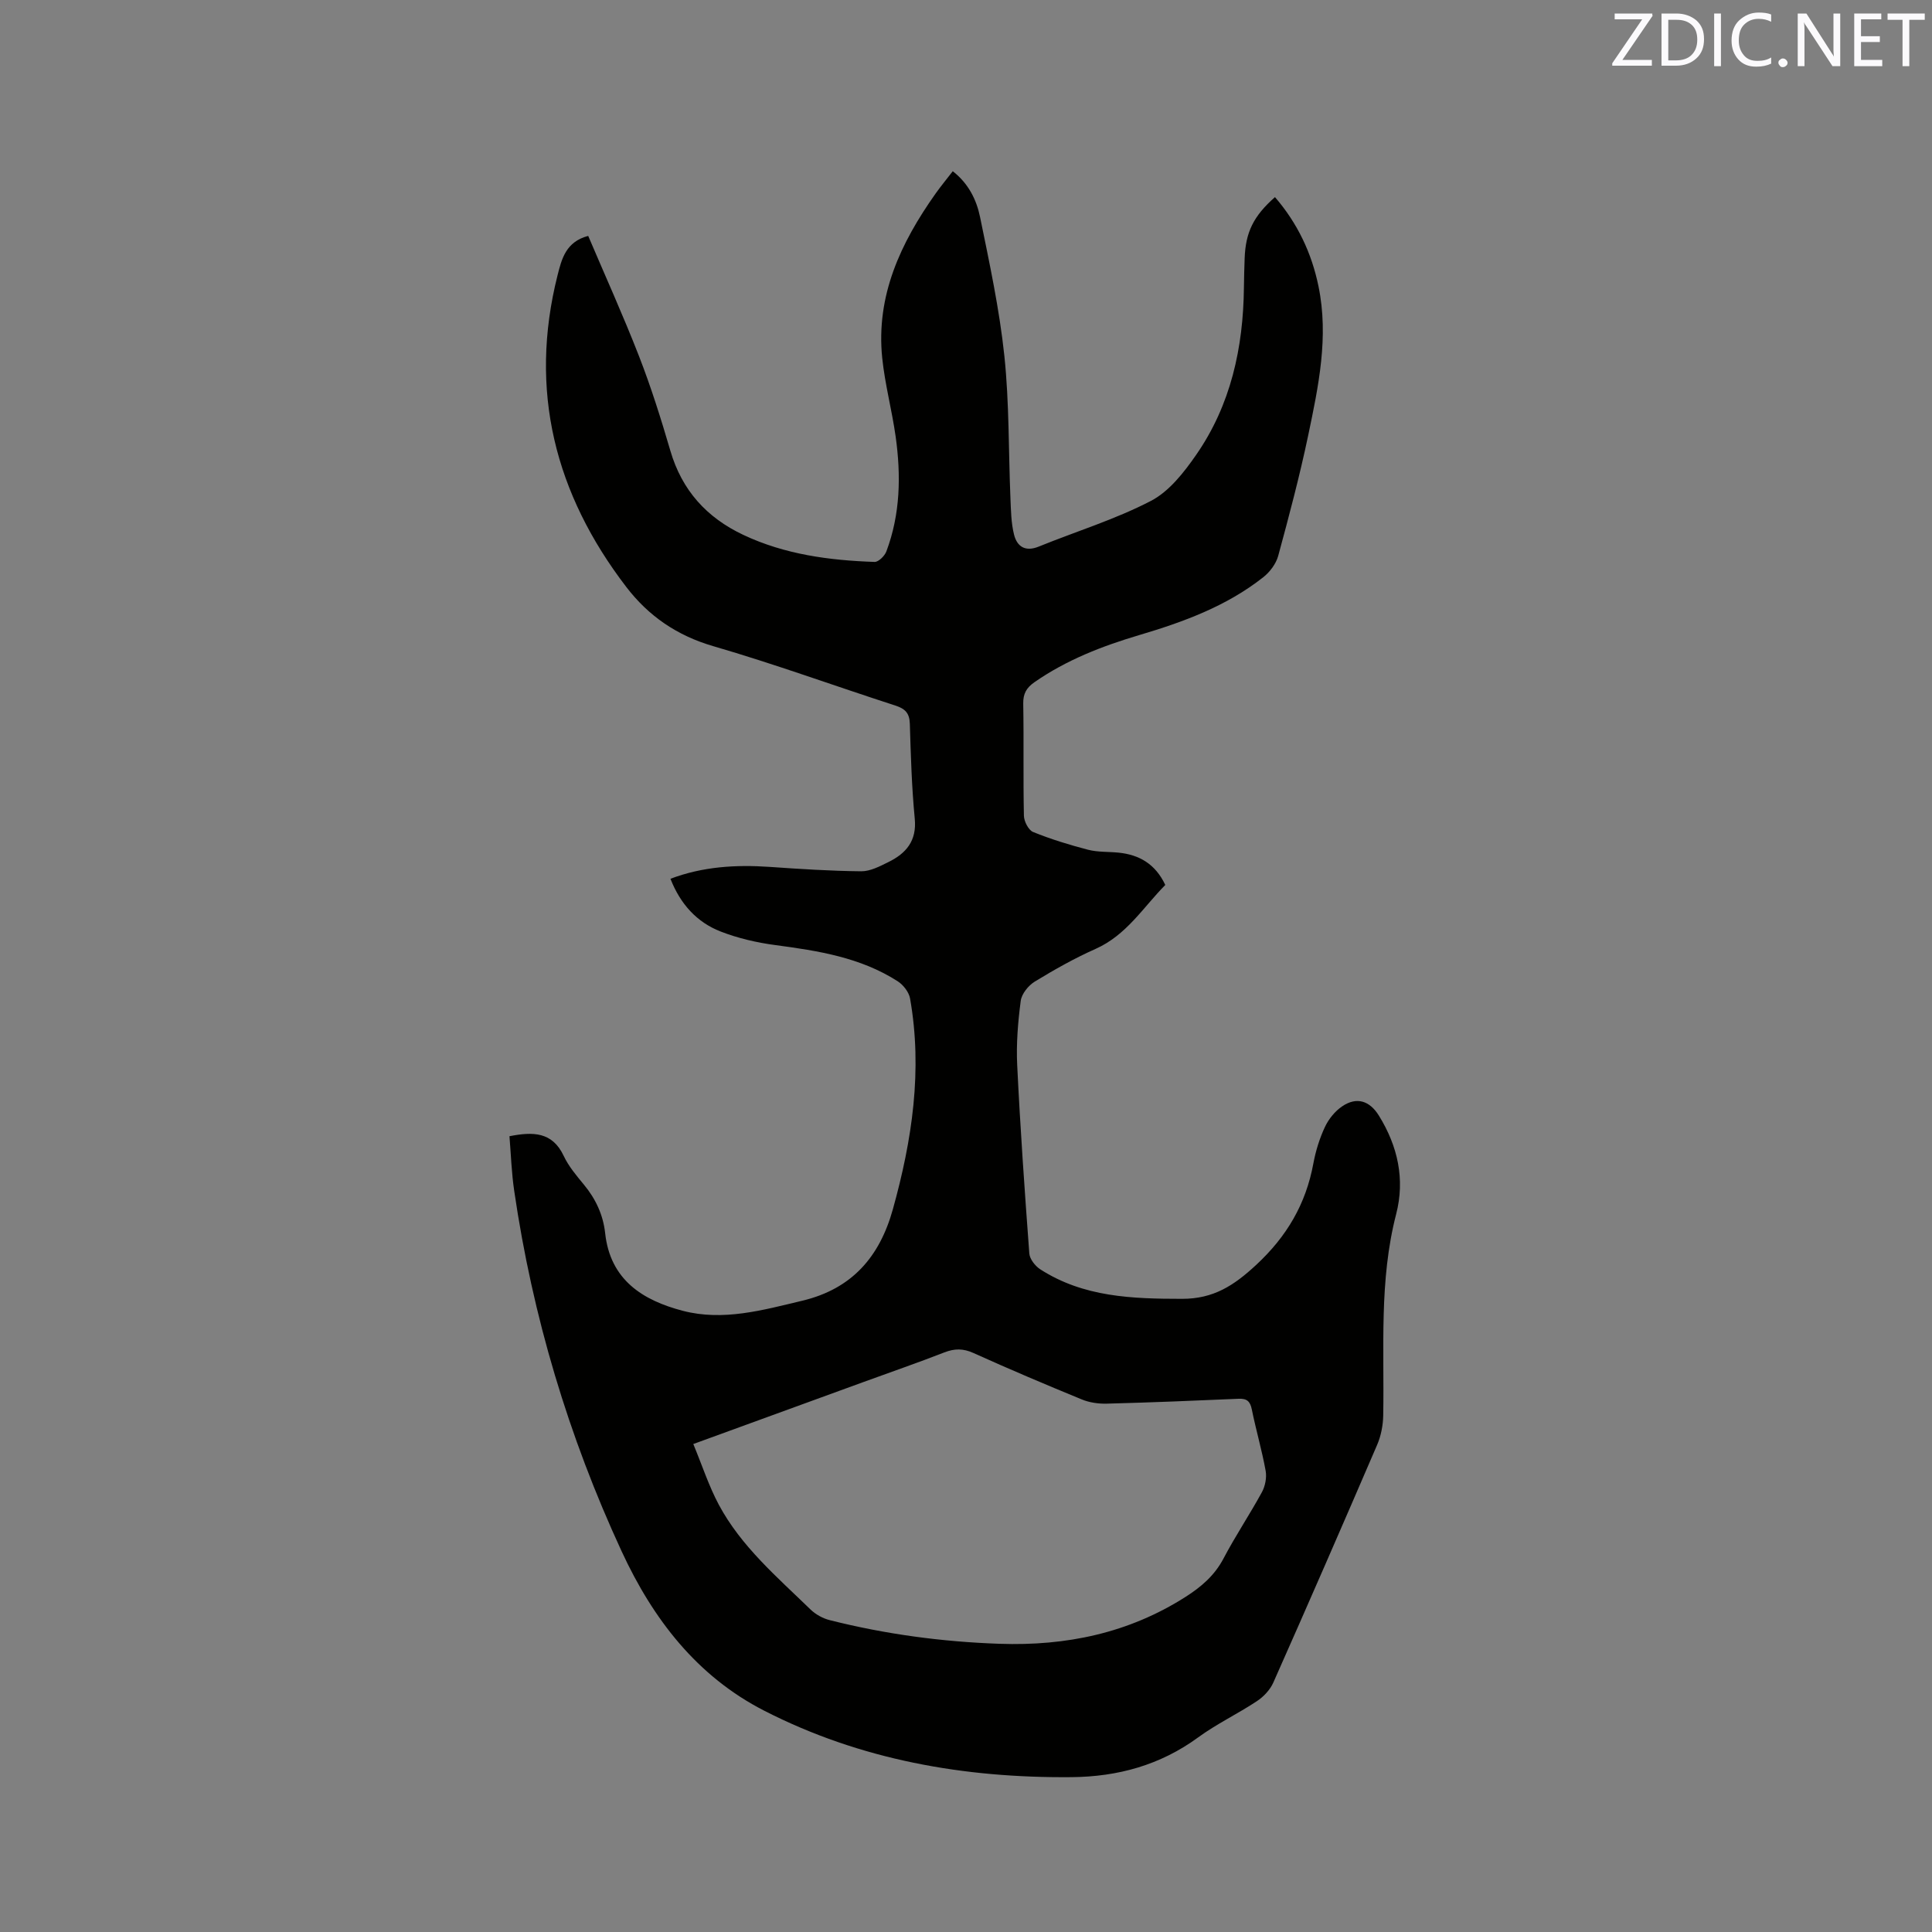 <svg enable-background="new 0 0 400 400" viewBox="0 0 400 400" xmlns="http://www.w3.org/2000/svg"><rect x="0" y="0" width="400" height="400" fill="#808080" stroke="none"/><path d="m105.48 235.24c4.84-.94 8.86-.96 11.23 4.08 1.02 2.17 2.65 4.09 4.2 5.97 2.43 2.94 3.97 6.25 4.38 10.02 1.05 9.69 7.78 13.91 16.08 16.08 8.37 2.18 16.55-.14 24.73-2.09 10.31-2.46 16.02-9.1 18.76-18.94 3.99-14.33 6.17-28.8 3.56-43.63-.23-1.31-1.39-2.81-2.55-3.56-7.7-4.95-16.47-6.32-25.34-7.5-3.84-.51-7.73-1.41-11.33-2.81-4.93-1.92-8.34-5.68-10.39-10.92 6.69-2.53 13.54-2.94 20.53-2.46 6.31.44 12.63.85 18.95.91 1.88.02 3.87-1.03 5.65-1.91 3.66-1.8 5.9-4.39 5.45-8.99-.63-6.53-.82-13.11-1.02-19.67-.07-2.2-.99-3.09-2.99-3.74-12.58-4.07-25.02-8.61-37.71-12.3-7.52-2.19-13.41-6.25-18.01-12.26-14.76-19.27-20.24-40.69-14.22-64.55.85-3.36 1.72-6.92 6.34-8.13 3.48 8.18 7.23 16.45 10.52 24.9 2.49 6.4 4.56 12.98 6.49 19.58 2.39 8.19 7.51 13.84 15.1 17.42 8.6 4.06 17.82 5.28 27.18 5.6.81.03 2.09-1.24 2.44-2.17 2.91-7.73 3.05-15.76 1.92-23.82-.77-5.45-2.22-10.81-2.78-16.27-1.31-12.87 3.82-23.79 11.03-33.97 1.09-1.54 2.3-3 3.58-4.66 3.27 2.55 4.92 5.93 5.65 9.48 1.95 9.53 4.01 19.08 5.03 28.73 1.03 9.77.85 19.67 1.26 29.51.11 2.52.14 5.11.75 7.53.62 2.45 2.31 3.6 5.1 2.47 7.75-3.15 15.83-5.62 23.21-9.45 3.79-1.96 6.87-5.91 9.4-9.56 7.17-10.34 9.74-22.16 9.88-34.6.02-2.01.08-4.03.15-6.04.19-5.41 1.8-8.76 6.28-12.71 4.65 5.39 7.59 11.55 9.01 18.47 2.16 10.48 0 20.69-2.13 30.85-1.76 8.38-3.96 16.68-6.21 24.95-.45 1.65-1.73 3.36-3.11 4.44-7.62 6.01-16.56 9.27-25.74 11.99-7.64 2.27-15.02 5.14-21.63 9.74-1.63 1.14-2.35 2.36-2.31 4.43.14 7.74-.03 15.48.14 23.22.03 1.17.95 2.97 1.91 3.36 3.68 1.49 7.52 2.67 11.37 3.67 2.02.52 4.21.39 6.32.6 4.3.44 7.62 2.35 9.67 6.69-4.56 4.61-8.03 10.4-14.46 13.25-4.34 1.93-8.52 4.29-12.58 6.77-1.32.81-2.7 2.53-2.89 3.98-.57 4.39-.95 8.88-.73 13.29.63 13.02 1.54 26.02 2.51 39.02.09 1.15 1.21 2.58 2.25 3.26 8.99 5.79 19.05 6.11 29.36 6.12 6.53.01 10.75-2.76 15.32-6.99 6.37-5.9 10.33-12.63 11.88-21.05.48-2.58 1.28-5.17 2.39-7.54.77-1.64 2.08-3.27 3.58-4.28 3.01-2.04 5.69-1.14 7.59 1.92 3.93 6.34 5.44 13.2 3.58 20.4-3.56 13.77-2.43 27.77-2.68 41.71-.04 2.04-.46 4.22-1.27 6.09-7.07 16.43-14.22 32.83-21.48 49.18-.67 1.51-2.01 2.94-3.41 3.86-3.97 2.63-8.33 4.7-12.16 7.5-7.85 5.74-16.63 8.14-26.18 8.23-22.24.2-43.71-3.55-63.64-13.75-13.94-7.13-23.04-18.97-29.53-32.99-11.01-23.8-18.45-48.66-22.24-74.6-.56-3.74-.68-7.55-.99-11.36zm38.06 63.73c1.85 4.47 3.22 8.71 5.29 12.58 4.63 8.64 12.06 14.95 18.96 21.66 1.07 1.04 2.57 1.87 4.02 2.23 11.53 2.91 23.24 4.48 35.14 4.89 13.8.47 26.7-2.2 38.47-9.69 3.27-2.08 6.04-4.44 7.9-7.98 2.46-4.68 5.42-9.09 7.95-13.73.68-1.26 1.02-3.02.77-4.41-.77-4.26-2-8.44-2.86-12.69-.34-1.7-1.01-2.3-2.73-2.23-9.09.4-18.19.77-27.29 1.01-1.73.05-3.6-.22-5.18-.87-7.53-3.09-15.03-6.27-22.45-9.62-2.13-.96-3.89-.94-6.01-.12-5.51 2.15-11.12 4.08-16.68 6.11-11.52 4.2-23.04 8.4-35.3 12.86z" fill="#010100"/><g fill="#fbfafc"><path d="m342.2 3.2-6.3 9.2h6.1v1.2h-8.2v-.5l6.2-9.1h-5.7v-1.2h7.8v.4z"/><path d="m344 13.7v-10.9h3.1c1.6 0 3 .5 4.1 1.4 1.1 1 1.6 2.2 1.6 3.9s-.5 3-1.6 4-2.5 1.5-4.2 1.5h-3zm1.4-9.6v8.4h1.6c1.4 0 2.5-.4 3.2-1.1.8-.8 1.2-1.8 1.2-3.2s-.4-2.4-1.2-3.1-1.8-1-3.1-1z"/><path d="m356.3 2.8v10.9h-1.4v-10.9z"/><path d="m366.6 13.2c-.8.4-1.8.6-3 .6-1.6 0-2.8-.5-3.7-1.5s-1.4-2.3-1.4-3.9c0-1.7.5-3.2 1.6-4.2s2.4-1.6 4-1.6c1 0 1.9.1 2.6.4v1.5c-.8-.4-1.6-.6-2.6-.6-1.2 0-2.2.4-3 1.2s-1.1 1.9-1.1 3.3c0 1.3.4 2.3 1.1 3.1s1.6 1.1 2.8 1.1c1.1 0 2-.2 2.8-.7v1.3z"/><path d="m368.2 13c0-.3.1-.5.3-.6.2-.2.4-.3.6-.3.3 0 .5.1.7.3s.3.4.3.6-.1.5-.3.6c-.2.2-.4.3-.7.3s-.5-.1-.6-.3c-.2-.2-.3-.4-.3-.6z"/><path d="m381.1 13.7h-1.7l-5.5-8.4c-.2-.2-.3-.5-.4-.7 0 .2.1.8.1 1.5v7.6h-1.4v-10.9h1.8l5.3 8.3c.3.4.4.6.4.8 0-.3-.1-.8-.1-1.6v-7.5h1.4v10.9z"/><path d="m389.7 13.7h-5.8v-10.9h5.6v1.2h-4.2v3.5h3.9v1.2h-3.9v3.7h4.4z"/><path d="m398.4 4.1h-3.1v9.6h-1.4v-9.6h-3.1v-1.3h7.7v1.3z"/></g></svg>